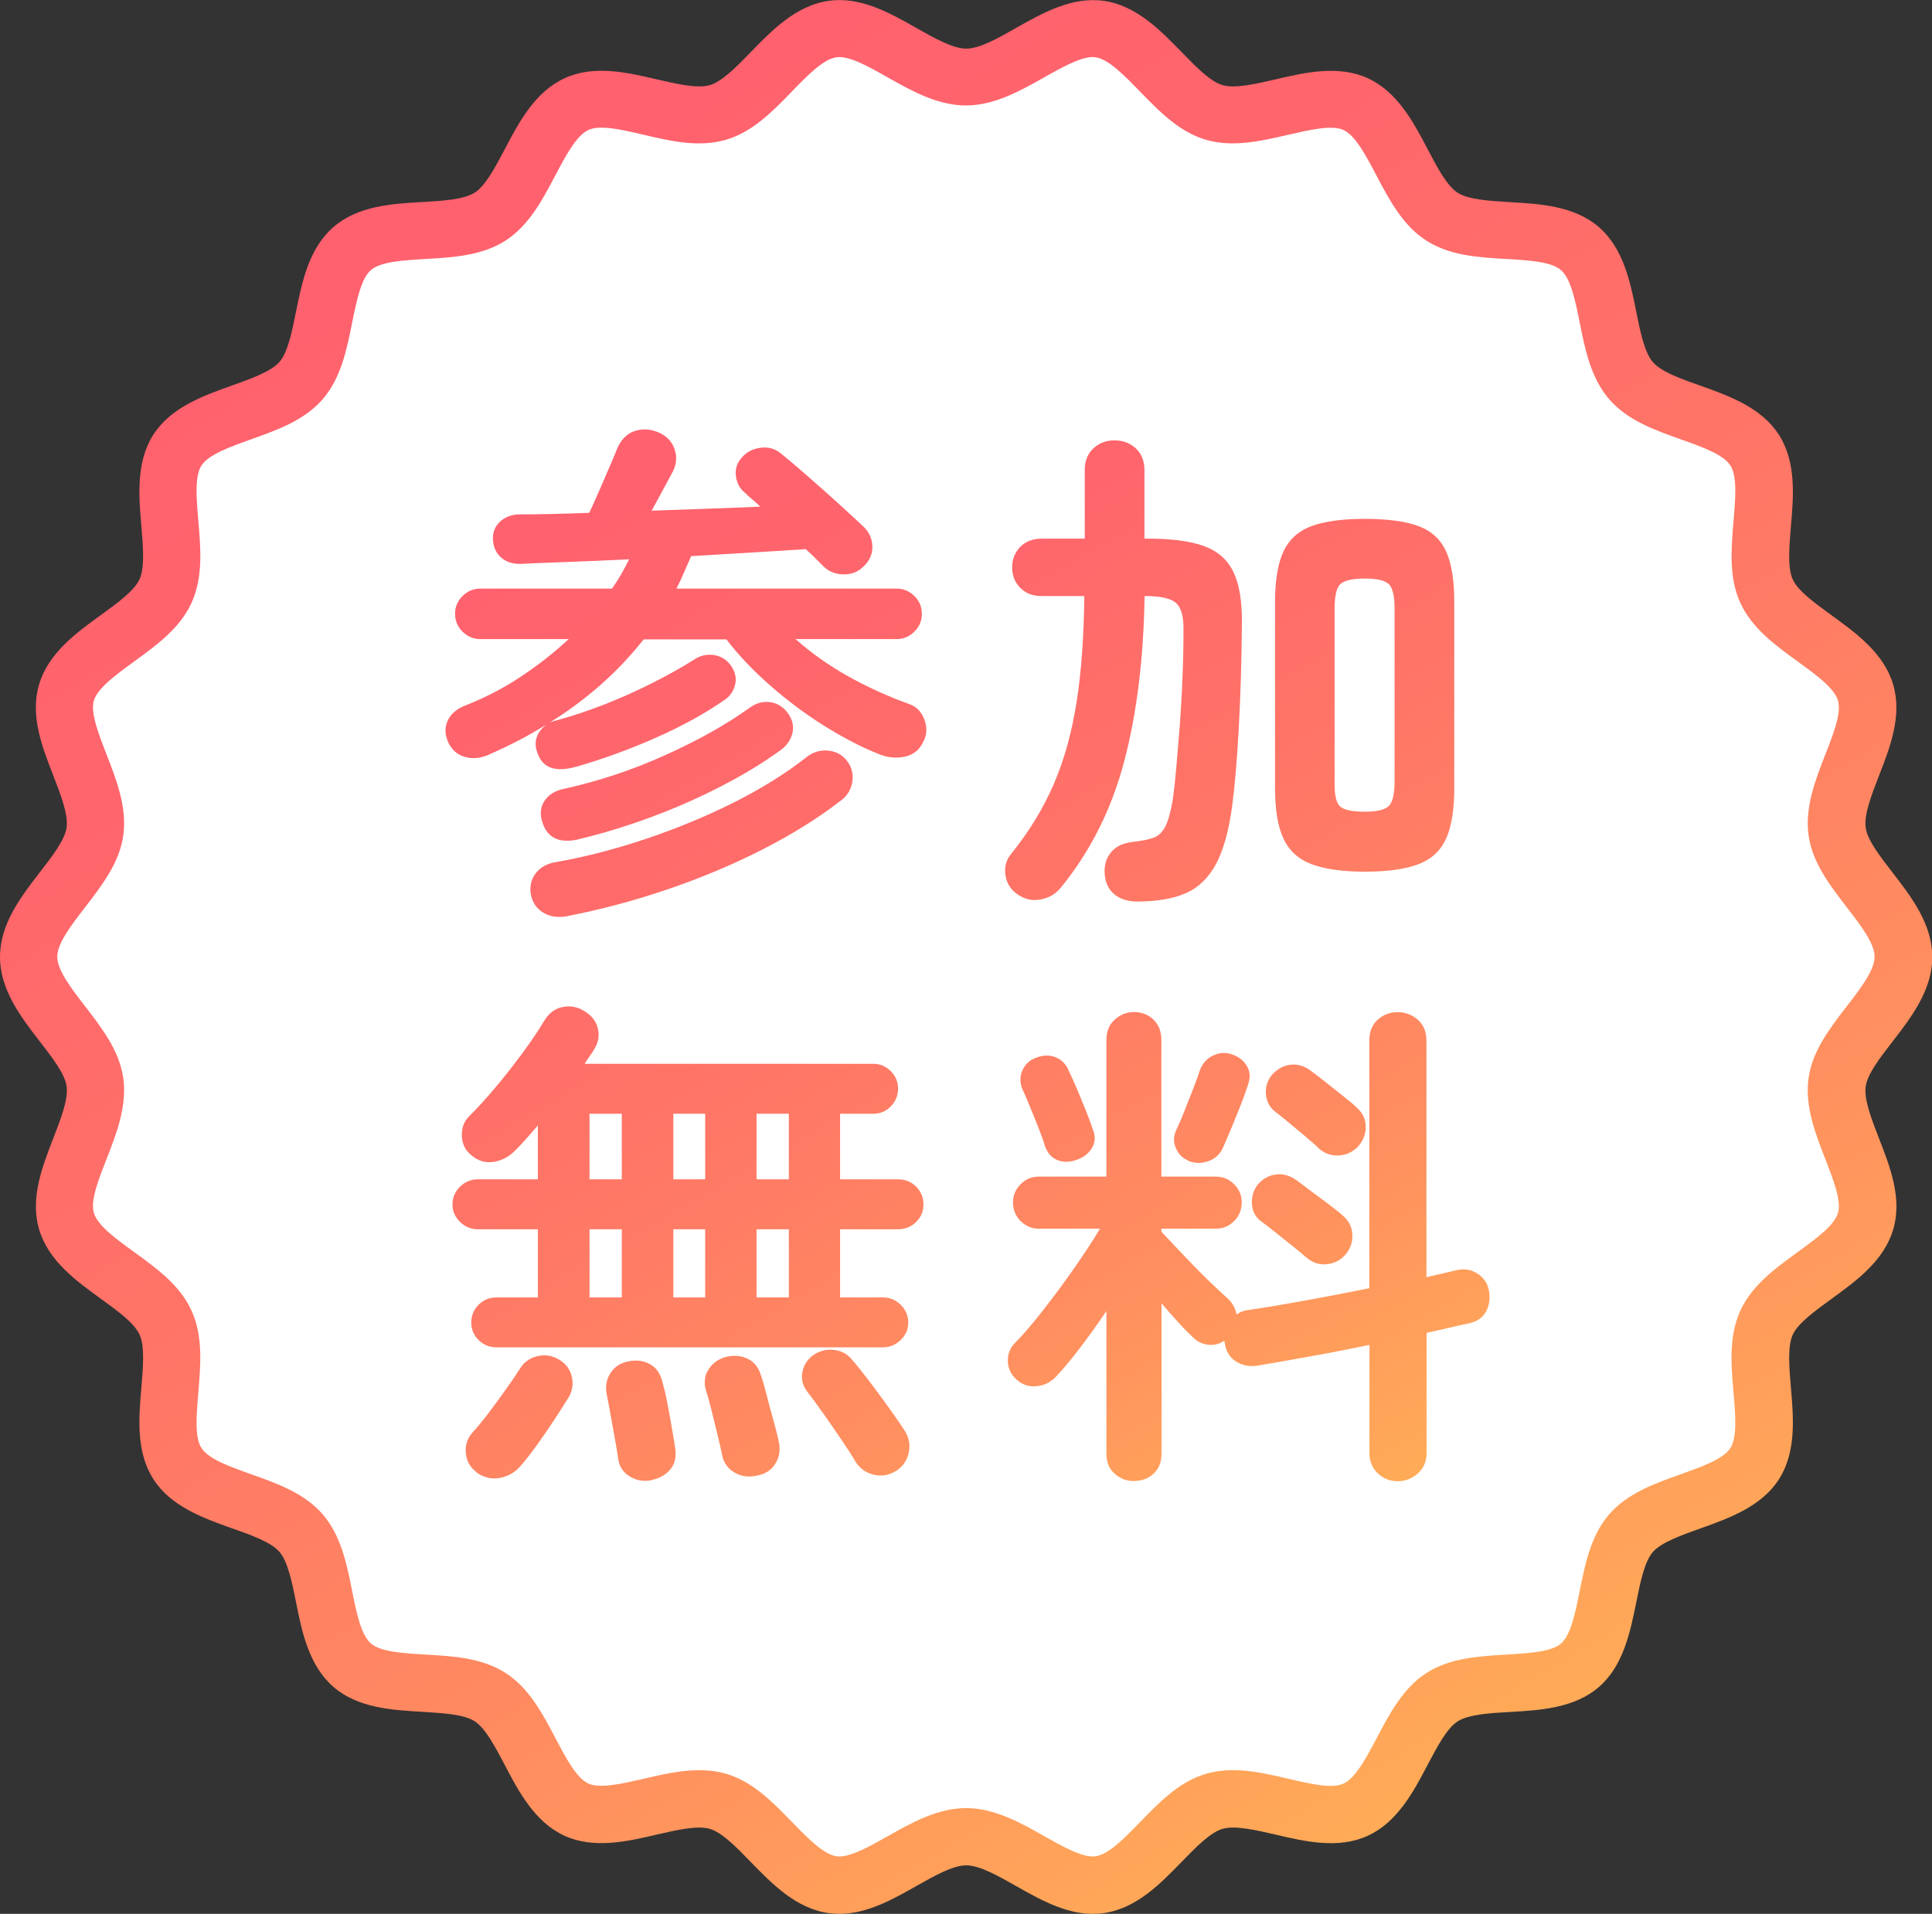 <?xml version="1.0" encoding="UTF-8"?>
<svg id="_レイヤー_2" data-name="レイヤー 2" xmlns="http://www.w3.org/2000/svg" xmlns:xlink="http://www.w3.org/1999/xlink" viewBox="0 0 134.63 133.38">
  <rect x="0" y="0" width="134.63" height="133.38" fill="#333333" stroke="none"/>
  <defs>
    <style>
      .cls-1 {
        fill: url(#_名称未設定グラデーション_11-5);
      }

      .cls-2 {
        fill: #fff;
      }

      .cls-3 {
        fill: url(#_名称未設定グラデーション_11);
      }

      .cls-4 {
        fill: url(#_名称未設定グラデーション_11-2);
      }

      .cls-5 {
        fill: url(#_名称未設定グラデーション_11-3);
      }

      .cls-6 {
        fill: url(#_名称未設定グラデーション_11-4);
      }
    </style>
    <linearGradient id="_名称未設定グラデーション_11" data-name="名称未設定グラデーション 11" x1="100.84" y1="124.76" x2="33.79" y2="8.62" gradientUnits="userSpaceOnUse">
      <stop offset="0" stop-color="#ffab57"/>
      <stop offset=".26" stop-color="#ff8c60"/>
      <stop offset=".54" stop-color="#ff7467"/>
      <stop offset=".79" stop-color="#ff666c"/>
      <stop offset="1" stop-color="#ff616e"/>
    </linearGradient>
    <linearGradient id="_名称未設定グラデーション_11-2" data-name="名称未設定グラデーション 11" x1="88.83" y1="108.49" x2="43.7" y2="30.33" xlink:href="#_名称未設定グラデーション_11"/>
    <linearGradient id="_名称未設定グラデーション_11-3" data-name="名称未設定グラデーション 11" x1="88.83" y1="108.49" x2="43.7" y2="30.33" xlink:href="#_名称未設定グラデーション_11"/>
    <linearGradient id="_名称未設定グラデーション_11-4" data-name="名称未設定グラデーション 11" x1="88.83" y1="108.49" x2="43.7" y2="30.33" xlink:href="#_名称未設定グラデーション_11"/>
    <linearGradient id="_名称未設定グラデーション_11-5" data-name="名称未設定グラデーション 11" x1="88.83" y1="108.49" x2="43.7" y2="30.33" xlink:href="#_名称未設定グラデーション_11"/>
  </defs>
  <g id="_デザイン" data-name="デザイン">
    <g>
      <g>
        <path class="cls-2" d="M132.63,66.69c0,3.06-4.2,5.79-4.62,8.73s2.83,6.81,1.99,9.68-5.65,4.35-6.9,7.07.79,7.32-.84,9.84-6.64,2.56-8.61,4.84-1.29,7.23-3.57,9.21-7.08.59-9.62,2.23-3.26,6.58-6.01,7.84-6.94-1.43-9.86-.58-4.97,5.38-7.99,5.81-6.24-3.34-9.3-3.34-6.35,3.76-9.3,3.34-5.12-4.97-7.99-5.81-7.14,1.83-9.86.58-3.49-6.21-6.01-7.84-7.35-.26-9.62-2.23-1.59-6.93-3.57-9.21-6.98-2.3-8.61-4.84.42-7.09-.84-9.84-6.04-4.16-6.9-7.07,2.42-6.66,1.99-9.68-4.62-5.67-4.62-8.73,4.2-5.79,4.62-8.73-2.83-6.81-1.99-9.68,5.65-4.35,6.9-7.07-.79-7.32.84-9.84,6.64-2.56,8.61-4.84,1.29-7.23,3.57-9.21,7.08-.59,9.62-2.23,3.26-6.58,6.01-7.84,6.94,1.43,9.86.58,4.97-5.38,7.99-5.81,6.24,3.34,9.3,3.34,6.35-3.76,9.3-3.34,5.12,4.97,7.99,5.81,7.14-1.83,9.86-.58,3.49,6.21,6.01,7.84,7.35.26,9.62,2.23,1.59,6.93,3.57,9.21,6.98,2.3,8.61,4.84-.42,7.09.84,9.84,6.04,4.16,6.9,7.07-2.42,6.66-1.99,9.68,4.62,5.67,4.62,8.73Z"/>
        <path class="cls-3" d="M58.49,133.38c-.25,0-.5-.02-.75-.05-2.27-.32-3.95-2.05-5.43-3.57-.98-1.01-2-2.06-2.84-2.3-.88-.26-2.32.08-3.72.4-2.04.48-4.36,1.01-6.41.08-2.07-.95-3.19-3.07-4.17-4.94-.66-1.26-1.34-2.55-2.09-3.04-.76-.49-2.23-.57-3.66-.66-2.1-.12-4.48-.26-6.19-1.74-1.71-1.49-2.19-3.83-2.6-5.89-.28-1.4-.57-2.84-1.16-3.52-.59-.68-1.97-1.17-3.31-1.64-1.99-.71-4.24-1.51-5.47-3.42-1.22-1.9-1.02-4.28-.84-6.37.12-1.42.25-2.9-.13-3.72-.37-.8-1.55-1.66-2.7-2.49-1.71-1.24-3.66-2.65-4.3-4.85-.63-2.16.23-4.37.99-6.32.52-1.34,1.06-2.72.93-3.64-.12-.86-1.01-2.01-1.87-3.12-1.3-1.68-2.77-3.59-2.77-5.89s1.47-4.21,2.77-5.89c.86-1.11,1.75-2.26,1.87-3.12.13-.91-.41-2.3-.93-3.64-.76-1.95-1.63-4.16-.99-6.32.64-2.2,2.59-3.61,4.3-4.85,1.15-.83,2.33-1.69,2.7-2.49.38-.83.25-2.3.13-3.72-.18-2.09-.38-4.47.84-6.37,1.23-1.91,3.48-2.71,5.47-3.42,1.34-.48,2.72-.97,3.31-1.64.59-.68.88-2.12,1.16-3.52.42-2.06.89-4.4,2.61-5.89,1.71-1.48,4.09-1.62,6.19-1.74,1.42-.08,2.9-.17,3.66-.66.75-.48,1.43-1.78,2.09-3.03.98-1.87,2.1-3.99,4.17-4.94,2.05-.94,4.37-.4,6.41.08,1.4.32,2.84.66,3.72.4.84-.25,1.86-1.29,2.84-2.3,1.48-1.52,3.15-3.25,5.43-3.57,2.21-.32,4.27.85,6.09,1.88,1.26.71,2.55,1.45,3.49,1.45s2.23-.73,3.49-1.45c1.82-1.03,3.88-2.19,6.09-1.88,2.27.32,3.95,2.05,5.43,3.57.98,1.01,2,2.06,2.84,2.3.88.26,2.32-.08,3.72-.4,2.04-.48,4.36-1.01,6.41-.08,2.07.95,3.19,3.07,4.17,4.94.66,1.26,1.34,2.55,2.09,3.04.76.49,2.23.57,3.66.66,2.1.12,4.48.26,6.19,1.74,1.71,1.49,2.19,3.83,2.6,5.89.28,1.4.57,2.84,1.16,3.52.59.68,1.97,1.17,3.31,1.64,1.99.71,4.24,1.51,5.47,3.42,1.22,1.9,1.02,4.28.84,6.37-.12,1.42-.25,2.9.13,3.72.37.8,1.55,1.66,2.7,2.49,1.71,1.24,3.66,2.65,4.3,4.85.63,2.16-.23,4.37-.99,6.32-.52,1.34-1.06,2.72-.93,3.64.12.86,1.01,2.01,1.87,3.12,1.3,1.68,2.77,3.59,2.77,5.89s-1.47,4.21-2.77,5.89c-.86,1.11-1.75,2.26-1.87,3.12-.13.91.41,2.3.93,3.64.76,1.95,1.63,4.16.99,6.32-.64,2.2-2.59,3.61-4.3,4.85-1.14.83-2.33,1.69-2.7,2.49-.38.83-.25,2.3-.13,3.72.18,2.09.38,4.47-.84,6.37-1.23,1.91-3.48,2.71-5.47,3.42-1.34.48-2.72.97-3.31,1.64-.59.68-.88,2.12-1.16,3.52-.42,2.06-.89,4.4-2.6,5.89-1.71,1.48-4.09,1.62-6.19,1.74-1.42.08-2.9.17-3.66.66-.75.48-1.43,1.78-2.09,3.03-.98,1.87-2.1,3.99-4.17,4.94-2.05.94-4.37.4-6.41-.08-1.39-.32-2.84-.66-3.72-.4-.84.25-1.86,1.29-2.84,2.3-1.48,1.52-3.15,3.25-5.43,3.57-2.21.32-4.27-.85-6.09-1.88-1.26-.71-2.55-1.45-3.49-1.45s-2.23.74-3.49,1.45c-1.61.91-3.41,1.93-5.34,1.93ZM48.72,123.37c.63,0,1.26.07,1.88.25,1.85.54,3.24,1.97,4.58,3.35,1.08,1.11,2.2,2.27,3.12,2.4.86.12,2.23-.65,3.56-1.4,1.63-.92,3.47-1.96,5.46-1.96s3.83,1.04,5.46,1.96c1.32.75,2.7,1.52,3.56,1.4.92-.13,2.04-1.28,3.12-2.4,1.34-1.38,2.73-2.81,4.58-3.35,1.89-.55,3.85-.1,5.75.35,1.49.35,3.03.71,3.84.33.83-.38,1.58-1.8,2.3-3.16.9-1.71,1.83-3.48,3.46-4.54,1.65-1.06,3.65-1.17,5.59-1.29,1.53-.09,3.12-.18,3.8-.77.68-.59,1-2.15,1.3-3.66.38-1.9.78-3.87,2.06-5.35,1.28-1.47,3.17-2.14,4.99-2.79,1.45-.52,2.96-1.05,3.45-1.82.49-.75.35-2.33.22-3.86-.17-1.94-.34-3.94.48-5.73.81-1.76,2.42-2.93,3.99-4.07,1.25-.91,2.55-1.85,2.81-2.73.25-.85-.33-2.32-.88-3.74-.68-1.74-1.45-3.7-1.17-5.66.27-1.91,1.49-3.48,2.66-5,.95-1.23,1.94-2.51,1.94-3.45s-.98-2.21-1.94-3.45c-1.17-1.52-2.39-3.1-2.66-5-.28-1.95.49-3.92,1.17-5.66.56-1.42,1.13-2.89.88-3.74-.26-.89-1.56-1.82-2.81-2.73-1.56-1.13-3.18-2.31-3.99-4.07-.82-1.78-.64-3.79-.48-5.73.13-1.53.27-3.11-.22-3.86-.49-.77-2-1.3-3.45-1.82-1.83-.65-3.72-1.32-4.99-2.79-1.28-1.48-1.68-3.44-2.06-5.35-.3-1.51-.62-3.07-1.31-3.66-.68-.59-2.27-.68-3.8-.77-1.94-.11-3.95-.23-5.59-1.29-1.63-1.05-2.56-2.82-3.47-4.54-.72-1.37-1.46-2.78-2.29-3.16-.81-.37-2.35-.01-3.84.33-1.9.44-3.86.9-5.75.35-1.85-.54-3.24-1.97-4.58-3.35-1.08-1.11-2.2-2.27-3.12-2.4-.86-.12-2.23.65-3.56,1.4-1.63.92-3.47,1.96-5.46,1.96s-3.83-1.04-5.46-1.96c-1.32-.75-2.68-1.52-3.56-1.4-.92.13-2.04,1.28-3.12,2.4-1.34,1.38-2.73,2.81-4.58,3.35-1.89.55-3.85.1-5.75-.35-1.49-.35-3.03-.71-3.84-.33-.83.38-1.58,1.8-2.3,3.16-.9,1.71-1.83,3.48-3.46,4.54-1.65,1.06-3.65,1.18-5.59,1.29-1.53.09-3.12.18-3.8.77-.69.59-1,2.15-1.31,3.66-.38,1.9-.78,3.87-2.06,5.35-1.28,1.47-3.17,2.14-4.99,2.79-1.45.52-2.95,1.05-3.45,1.82-.49.75-.35,2.33-.22,3.86.17,1.94.34,3.94-.48,5.73-.81,1.76-2.42,2.93-3.99,4.07-1.25.91-2.55,1.85-2.81,2.73-.25.85.33,2.32.88,3.74.68,1.74,1.45,3.7,1.17,5.66-.27,1.91-1.49,3.48-2.66,5-.95,1.23-1.94,2.51-1.94,3.45s.98,2.21,1.94,3.45c1.17,1.52,2.39,3.1,2.66,5,.28,1.95-.49,3.92-1.17,5.66-.56,1.42-1.13,2.89-.88,3.74.26.89,1.56,1.82,2.81,2.73,1.56,1.13,3.18,2.3,3.99,4.07.82,1.78.64,3.79.48,5.73-.13,1.53-.27,3.11.22,3.86.49.77,2,1.3,3.45,1.82,1.83.65,3.72,1.32,4.99,2.79,1.28,1.48,1.68,3.44,2.06,5.35.3,1.51.62,3.07,1.31,3.66.68.59,2.27.68,3.8.77,1.94.11,3.95.23,5.59,1.29,1.63,1.05,2.56,2.82,3.47,4.54.72,1.37,1.46,2.78,2.29,3.16.81.37,2.35.01,3.84-.33,1.27-.3,2.58-.6,3.87-.6Z"/>
      </g>
      <g>
        <path class="cls-4" d="M40.13,53.44c-1.43.4-2.32.08-2.67-.95-.16-.4-.18-.77-.05-1.13.13-.35.36-.64.69-.88-.63.4-1.29.77-1.97,1.13-.68.35-1.4.69-2.15,1.02-.56.23-1.1.27-1.62.11-.52-.16-.89-.5-1.13-1.02-.23-.52-.25-1.01-.04-1.48.21-.47.61-.82,1.2-1.06,1.38-.54,2.69-1.21,3.9-2.02,1.22-.81,2.33-1.68,3.34-2.62h-6.16c-.47,0-.88-.17-1.23-.51-.35-.34-.53-.76-.53-1.25s.18-.91.53-1.25c.35-.34.76-.51,1.23-.51h9.18c.23-.33.45-.67.65-1.02.2-.35.38-.69.54-1.02-1.45.07-2.84.13-4.17.18-1.33.05-2.48.09-3.46.14-.54,0-.98-.16-1.32-.47-.34-.32-.52-.73-.54-1.25-.02-.47.13-.87.47-1.2.34-.33.77-.5,1.28-.53,1.45,0,3.11-.04,4.96-.11.19-.4.42-.91.69-1.53.27-.62.53-1.21.77-1.78.25-.56.4-.94.47-1.13.28-.66.69-1.07,1.21-1.25.53-.18,1.06-.16,1.6.05.59.23.98.61,1.18,1.13.2.52.18,1.03-.05,1.55-.16.31-.39.73-.69,1.28-.29.55-.57,1.06-.83,1.53,1.34-.05,2.66-.09,3.96-.14,1.3-.05,2.5-.09,3.61-.14-.19-.19-.38-.36-.56-.51-.19-.15-.35-.3-.49-.44-.38-.3-.59-.7-.65-1.2-.06-.49.09-.93.44-1.3.3-.35.72-.57,1.25-.65.53-.08,1,.04,1.42.37.49.4,1.1.91,1.83,1.55s1.45,1.27,2.16,1.92c.71.65,1.31,1.19,1.78,1.64.4.38.61.83.63,1.37.02.54-.19,1.02-.63,1.44-.4.38-.88.55-1.44.53-.56-.02-1.03-.23-1.41-.63-.16-.16-.34-.34-.53-.53-.19-.19-.4-.39-.63-.6-1.06.07-2.27.15-3.66.23-1.38.08-2.83.17-4.33.26-.16.38-.33.75-.49,1.13-.16.38-.34.75-.53,1.13h15.34c.47,0,.88.17,1.23.51.35.34.53.76.53,1.25s-.18.91-.53,1.25c-.35.34-.76.51-1.23.51h-7.04c1.08.96,2.29,1.82,3.62,2.57,1.34.75,2.78,1.41,4.33,1.97.47.16.81.52,1.02,1.06.21.54.19,1.06-.07,1.55-.26.56-.68.91-1.27,1.04-.59.13-1.18.08-1.79-.16-1.24-.49-2.53-1.16-3.87-2-1.34-.84-2.6-1.79-3.78-2.83-1.18-1.04-2.19-2.1-3.01-3.18h-5.77c-1.78,2.27-3.99,4.22-6.61,5.84.16-.09.33-.15.49-.18,1.13-.3,2.27-.69,3.43-1.14,1.16-.46,2.28-.96,3.36-1.51,1.08-.55,2.03-1.08,2.85-1.6.42-.28.88-.39,1.37-.32.49.07.89.32,1.2.74.3.45.4.9.28,1.35-.12.46-.38.82-.77,1.07-1.36.94-2.95,1.81-4.78,2.62-1.83.81-3.68,1.48-5.56,2.02ZM39.56,63.85c-.68.12-1.25.04-1.71-.25-.46-.28-.75-.7-.86-1.27-.09-.56.02-1.06.35-1.48.33-.42.8-.68,1.41-.77,2.09-.37,4.2-.92,6.33-1.64,2.13-.72,4.16-1.56,6.09-2.53,1.92-.97,3.59-2.01,4.99-3.11.47-.38.98-.54,1.53-.49.55.05.99.28,1.32.7.33.42.46.9.39,1.42-.07.53-.31.96-.7,1.28-1.62,1.27-3.48,2.43-5.58,3.5-2.1,1.07-4.31,1.99-6.63,2.78-2.32.79-4.63,1.4-6.93,1.85ZM40.3,58.5c-1.36.3-2.2-.12-2.53-1.27-.16-.54-.1-1.02.19-1.44.29-.42.73-.69,1.32-.81,2.44-.54,4.8-1.32,7.09-2.36,2.29-1.03,4.25-2.13,5.89-3.31.47-.33.95-.45,1.44-.37.49.08.89.33,1.2.76.33.45.43.91.32,1.39-.12.48-.39.87-.81,1.18-1.2.87-2.57,1.71-4.13,2.51-1.56.81-3.19,1.53-4.89,2.16-1.7.63-3.39,1.15-5.08,1.55Z"/>
        <path class="cls-5" d="M79.24,62.83c-.63,0-1.16-.16-1.57-.49-.41-.33-.64-.8-.69-1.41-.05-.61.1-1.12.44-1.53.34-.41.84-.65,1.49-.72.63-.07,1.13-.17,1.48-.3.35-.13.63-.4.83-.81.2-.41.37-1.04.51-1.88.07-.49.15-1.19.23-2.09.08-.9.16-1.91.25-3.01.08-1.1.15-2.23.19-3.38.05-1.15.07-2.23.07-3.24.02-.94-.14-1.58-.49-1.92-.35-.34-1.08-.51-2.18-.51h-.04c-.07,4.34-.54,8.17-1.41,11.48-.87,3.32-2.33,6.26-4.4,8.81-.38.47-.86.76-1.46.86-.6.11-1.14-.03-1.64-.4-.45-.33-.71-.77-.79-1.32-.08-.55.05-1.04.4-1.46,1.27-1.57,2.26-3.21,2.99-4.91.73-1.7,1.25-3.61,1.58-5.73.33-2.12.5-4.57.53-7.33h-2.99c-.61,0-1.1-.19-1.48-.58s-.56-.86-.56-1.42.19-1.04.56-1.42.87-.58,1.48-.58h3.02v-4.78c0-.63.2-1.14.6-1.51.4-.38.89-.56,1.48-.56s1.08.19,1.48.56c.4.38.6.88.6,1.51v4.78h.28c1.62,0,2.9.17,3.85.51.95.34,1.64.94,2.06,1.79.42.86.62,2.06.6,3.61-.02,2.56-.09,4.94-.21,7.16-.12,2.22-.27,4.05-.46,5.5-.23,1.76-.61,3.13-1.13,4.1-.52.97-1.22,1.65-2.11,2.04s-2.03.58-3.41.58ZM95.11,60.75c-1.57,0-2.81-.18-3.73-.53s-1.56-.95-1.95-1.79c-.39-.84-.58-2.02-.58-3.52v-12.94c0-1.5.19-2.67.58-3.52.39-.84,1.04-1.44,1.95-1.78.91-.34,2.16-.51,3.73-.51s2.84.17,3.75.51c.9.34,1.54.93,1.92,1.78.38.84.56,2.02.56,3.52v12.94c0,1.5-.19,2.67-.56,3.52-.38.84-1.01,1.44-1.92,1.79-.9.35-2.15.53-3.75.53ZM95.11,56.57c.84,0,1.4-.13,1.67-.4.27-.27.4-.84.4-1.71v-12.03c0-.89-.14-1.47-.4-1.72-.27-.26-.83-.39-1.67-.39s-1.44.13-1.71.39c-.27.26-.4.83-.4,1.72v12.24c0,.8.13,1.31.4,1.55.27.23.84.35,1.71.35Z"/>
        <path class="cls-6" d="M34.6,93.9c-.49,0-.91-.17-1.25-.51-.34-.34-.51-.74-.51-1.21,0-.49.17-.91.51-1.25.34-.34.76-.51,1.25-.51h2.88v-4.75h-4.19c-.47,0-.88-.17-1.23-.51-.35-.34-.53-.74-.53-1.21,0-.49.18-.91.53-1.25.35-.34.76-.51,1.23-.51h4.19v-3.76c-.28.33-.56.65-.83.95-.27.3-.53.59-.79.84-.42.42-.92.67-1.49.76-.58.08-1.1-.09-1.57-.51-.4-.33-.6-.77-.62-1.34-.01-.56.17-1.02.55-1.37.56-.56,1.18-1.24,1.85-2.04.67-.8,1.3-1.61,1.9-2.43.6-.82,1.07-1.52,1.42-2.11.33-.56.77-.9,1.32-1,.55-.11,1.06,0,1.53.3.49.31.8.7.91,1.2.12.49.04.97-.25,1.44-.09.16-.2.33-.32.49-.12.16-.23.34-.35.53h20.12c.47,0,.87.17,1.21.51.34.34.51.74.51,1.21,0,.49-.17.91-.51,1.25-.34.34-.74.51-1.21.51h-2.32v4.57h4.05c.49,0,.91.17,1.25.51.34.34.51.76.51,1.25s-.17.87-.51,1.21c-.34.34-.76.51-1.25.51h-4.05v4.75h2.99c.47,0,.88.17,1.23.51.35.34.53.76.53,1.25s-.18.87-.53,1.21c-.35.34-.76.51-1.23.51h-26.94ZM33.2,102.59c-.45-.33-.69-.77-.74-1.34-.05-.56.12-1.04.49-1.44.3-.33.66-.76,1.07-1.3.41-.54.81-1.09,1.21-1.65.4-.56.73-1.04.98-1.44.28-.47.69-.77,1.21-.9.53-.13,1.01-.06,1.46.19.49.26.81.65.95,1.18s.07,1.03-.21,1.5c-.26.42-.59.94-.99,1.55-.4.61-.81,1.21-1.23,1.79s-.8,1.07-1.13,1.44c-.38.45-.86.72-1.44.83-.59.11-1.14-.03-1.65-.4ZM41.08,82.19h2.25v-4.57h-2.25v4.57ZM41.08,90.42h2.25v-4.75h-2.25v4.75ZM45.44,103.15c-.56.12-1.08.04-1.55-.25-.47-.28-.74-.69-.81-1.23-.05-.33-.12-.79-.23-1.39-.11-.6-.21-1.19-.32-1.78-.11-.59-.19-1.04-.26-1.37-.09-.56,0-1.06.3-1.48.29-.42.7-.68,1.21-.77.56-.12,1.07-.05,1.51.19.45.25.74.67.88,1.28.09.31.2.76.32,1.37.12.61.23,1.21.33,1.81.11.6.18,1.06.23,1.39.09.59-.01,1.07-.32,1.46-.31.39-.74.64-1.3.76ZM46.92,82.19h2.22v-4.57h-2.22v4.57ZM46.92,90.42h2.22v-4.75h-2.22v4.75ZM52.79,102.83c-.59.14-1.11.08-1.58-.19-.47-.27-.76-.66-.88-1.18-.07-.38-.18-.85-.32-1.42-.14-.57-.28-1.15-.42-1.72-.14-.57-.27-1.04-.39-1.39-.16-.56-.11-1.06.18-1.5.28-.43.68-.72,1.2-.86.54-.14,1.04-.1,1.51.12.47.22.79.63.95,1.21.12.33.25.79.4,1.39.15.6.31,1.19.48,1.78.16.59.28,1.06.35,1.41.12.56.04,1.07-.23,1.51-.27.45-.69.73-1.25.84ZM52.72,82.19h2.25v-4.57h-2.25v4.57ZM52.72,90.42h2.25v-4.75h-2.25v4.75ZM62.43,102.52c-.49.3-1.01.39-1.57.25-.55-.14-.97-.45-1.25-.91-.23-.4-.56-.91-.98-1.53-.42-.62-.85-1.24-1.28-1.85-.43-.61-.8-1.11-1.11-1.51-.3-.4-.42-.84-.33-1.32.08-.48.32-.87.72-1.18.42-.3.89-.44,1.41-.4.52.04.95.25,1.3.65.35.4.76.91,1.23,1.53.47.62.93,1.24,1.37,1.86.45.62.8,1.13,1.06,1.53.33.49.44,1.01.33,1.57-.11.55-.4.99-.9,1.32Z"/>
        <path class="cls-1" d="M79.03,103.22c-.52,0-.97-.17-1.35-.51-.39-.34-.58-.8-.58-1.39v-9.95c-.59.87-1.19,1.71-1.81,2.53-.62.82-1.2,1.51-1.74,2.08-.38.38-.83.59-1.35.63-.53.05-.99-.12-1.39-.49-.38-.35-.57-.77-.58-1.27s.16-.91.51-1.27c.56-.56,1.21-1.32,1.95-2.27s1.47-1.93,2.18-2.95c.71-1.02,1.31-1.93,1.78-2.73h-4.26c-.49,0-.91-.18-1.27-.53-.35-.35-.53-.79-.53-1.3s.18-.91.53-1.27c.35-.35.77-.53,1.27-.53h4.71v-9.53c0-.59.19-1.06.58-1.41.39-.35.84-.53,1.35-.53s.99.18,1.35.53c.36.35.55.82.55,1.41v9.53h3.8c.49,0,.91.18,1.27.53.35.35.53.77.53,1.27s-.18.95-.53,1.3c-.35.35-.77.53-1.27.53h-3.8v.21c.42.45.93.98,1.51,1.6.59.62,1.17,1.22,1.76,1.79.59.57,1.06,1.01,1.41,1.32.3.3.49.66.56,1.06.26-.19.55-.29.88-.32,1.1-.16,2.4-.38,3.89-.65,1.49-.27,2.98-.56,4.48-.86v-17.27c0-.61.19-1.09.58-1.44.39-.35.85-.53,1.39-.53s1.01.18,1.41.53c.4.35.6.83.6,1.44v16.5c.4-.09.77-.18,1.13-.26.35-.08.68-.16.98-.23.54-.12,1.03-.04,1.46.25.43.28.7.68.79,1.2.09.54.02,1.02-.21,1.44s-.62.69-1.16.81c-.45.09-.92.2-1.42.32-.5.12-1.03.23-1.56.35v8.37c0,.59-.2,1.06-.6,1.42-.4.36-.87.55-1.41.55s-1-.18-1.39-.55c-.39-.36-.58-.84-.58-1.42v-7.53c-1.36.28-2.72.55-4.08.79-1.36.25-2.59.46-3.69.65-.59.09-1.1,0-1.55-.3-.45-.29-.7-.73-.77-1.32l-.04-.11c-.33.23-.7.33-1.11.28-.41-.05-.77-.22-1.07-.53-.28-.26-.62-.6-1-1.02-.39-.42-.78-.87-1.18-1.34v10.48c0,.59-.18,1.05-.55,1.39-.36.34-.81.51-1.35.51ZM75.09,80.81c-.49.19-.95.21-1.37.05-.42-.15-.73-.49-.91-1-.09-.33-.24-.74-.44-1.25-.2-.5-.4-1.01-.62-1.53-.21-.52-.39-.93-.53-1.23-.16-.45-.15-.87.04-1.28.19-.41.5-.7.95-.86.49-.19.95-.19,1.37-.02.42.18.73.5.91.97.14.28.32.69.55,1.21.22.53.44,1.06.65,1.58.21.53.36.94.46,1.25.19.47.18.89-.04,1.27-.21.38-.55.66-1.02.84ZM82.87,80.92c-.45-.19-.76-.49-.93-.9-.18-.41-.17-.83.02-1.25.16-.33.35-.76.56-1.3.21-.54.42-1.07.63-1.6.21-.53.36-.96.46-1.28.19-.49.5-.84.95-1.04.44-.2.89-.22,1.34-.05.45.16.78.43,1,.81.22.38.24.82.05,1.34-.12.38-.29.84-.51,1.41-.22.56-.45,1.11-.67,1.65-.22.54-.42.98-.58,1.34-.19.4-.5.69-.95.86-.45.18-.9.18-1.37.02ZM91.03,87.64c-.23-.21-.55-.47-.95-.79-.4-.32-.8-.64-1.21-.97-.41-.33-.75-.59-1-.77-.4-.3-.61-.72-.63-1.23-.02-.52.12-.96.42-1.34.35-.4.77-.63,1.27-.69.49-.06.96.08,1.41.4.26.19.6.44,1.02.76.42.32.84.63,1.27.95.42.32.75.58.98.79.4.35.61.79.63,1.32.02.53-.15,1-.53,1.42-.35.38-.79.58-1.3.62-.52.04-.97-.12-1.37-.47ZM91.91,80.04c-.21-.21-.52-.48-.91-.81-.4-.33-.8-.66-1.2-1-.4-.34-.73-.6-.99-.79-.38-.33-.57-.74-.6-1.25-.02-.5.13-.94.46-1.32.38-.4.8-.62,1.28-.67.48-.05.94.09,1.39.42.26.19.59.45,1,.77.41.33.83.66,1.25.99.42.33.75.61.98.84.4.35.6.79.6,1.32s-.19.99-.56,1.39c-.38.38-.82.57-1.34.6-.52.02-.97-.14-1.37-.49Z"/>
      </g>
    </g>
  </g>
</svg>